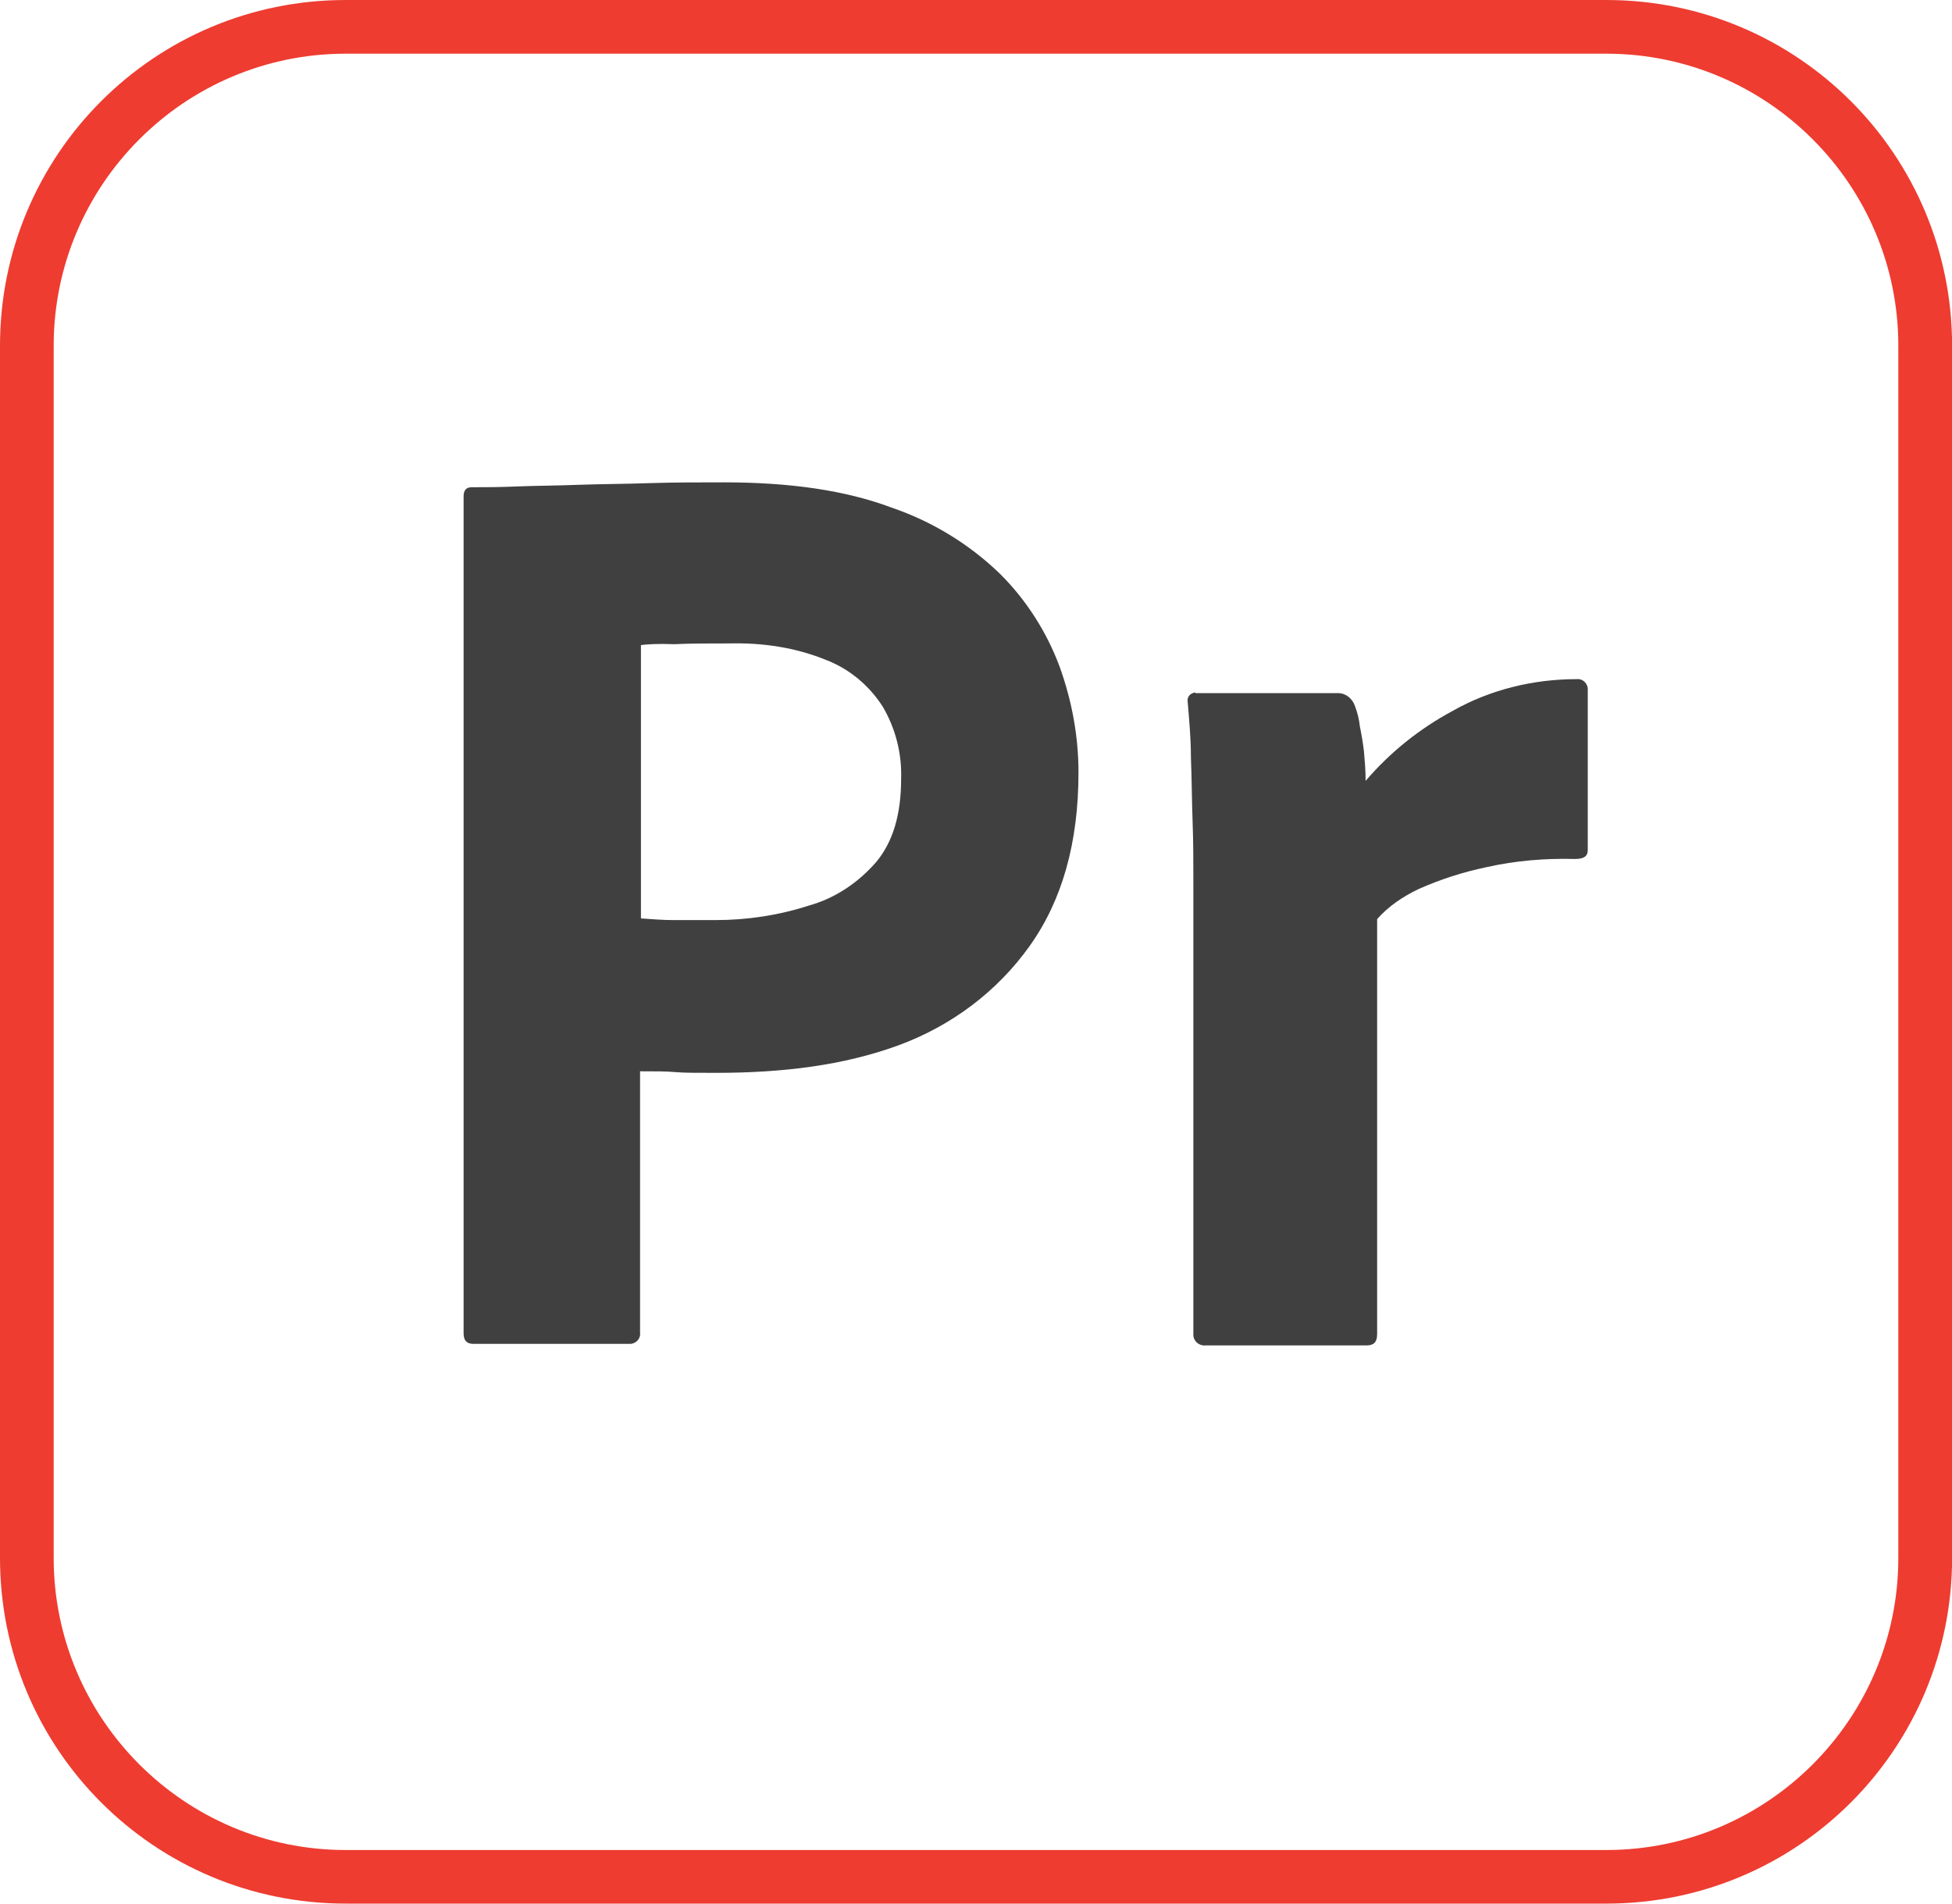 <?xml version="1.0" encoding="utf-8"?>
<!-- Generator: Adobe Illustrator 29.0.0, SVG Export Plug-In . SVG Version: 9.03 Build 54978)  -->
<svg version="1.1" baseProfile="basic" id="Layer_1"
	 xmlns="http://www.w3.org/2000/svg" xmlns:xlink="http://www.w3.org/1999/xlink" x="0px" y="0px" viewBox="0 0 200 195"
	 xml:space="preserve">
<style type="text/css">
	.st0{fill:#404041;}
	.st1{fill:#EE3C31;}
</style>
<g>
	<g id="vlpb_00000163056858618868405350000016138798030627134596_">
		<g id="vlpc_00000183213488351432125530000004550602302264387512_">
			<g id="vlpd_00000052074397500585546370000008510218047968025779_">
				<path class="st1" d="M164.58,5.5c16.5,0,29.92,13.42,29.92,29.92v124.17c0,16.5-13.42,29.92-29.92,29.92H35.42
					c-16.5,0-29.92-13.42-29.92-29.92V35.42C5.5,18.92,18.92,5.5,35.42,5.5H164.58 M164.58,0H35.42C15.83,0,0,15.83,0,35.42v124.17
					C0,179.17,15.83,195,35.42,195h129.17c19.58,0,35.42-15.83,35.42-35.42V35.42C200,15.83,184.17,0,164.58,0L164.58,0z"/>
			</g>
		</g>
	</g>
	<g id="vlpe_00000047753659896492841640000007160020596418606233_">
		<g id="vlpf_00000019666853598368865010000017576637532793761975_">
			<path class="st0" d="M47.5,136.67V50.83c0-0.58,0.25-0.92,0.83-0.92c1.42,0,2.75,0,4.67-0.08c2-0.08,4.08-0.08,6.33-0.17
				c2.25-0.08,4.67-0.08,7.25-0.17c2.58-0.08,5.08-0.08,7.58-0.08c6.83,0,12.5,0.83,17.17,2.58c4.17,1.42,8,3.75,11.17,6.83
				c2.67,2.67,4.75,5.92,6.08,9.5c1.25,3.5,1.92,7.08,1.92,10.83c0,7.17-1.67,13.08-5,17.75s-8,8.17-13.42,10.17
				c-5.67,2.08-11.92,2.83-18.75,2.83c-2,0-3.33,0-4.17-0.08c-0.83-0.08-2-0.08-3.58-0.08v26.75c0.08,0.58-0.33,1.08-0.92,1.17
				h-0.33H48.5c-0.67,0-1-0.33-1-1.08L47.5,136.67z M65.67,66.08v28c1.17,0.08,2.25,0.17,3.25,0.17h4.42c3.25,0,6.5-0.5,9.58-1.5
				c2.67-0.75,5-2.33,6.83-4.42c1.75-2.08,2.58-4.92,2.58-8.58c0.08-2.58-0.58-5.17-1.92-7.42C89,70.17,87,68.5,84.58,67.58
				c-3.08-1.25-6.42-1.75-9.83-1.67c-2.17,0-4.08,0-5.67,0.08C67.42,65.92,66.25,66,65.67,66.08L65.67,66.08z"/>
			<path class="st0" d="M122.5,71h14.58c0.83,0,1.5,0.58,1.75,1.33c0.25,0.67,0.42,1.33,0.5,2.08c0.17,0.83,0.33,1.75,0.42,2.58
				c0.08,0.92,0.17,1.92,0.17,3c2.5-2.92,5.5-5.33,8.92-7.17c3.83-2.17,8.25-3.25,12.67-3.25c0.58-0.08,1.08,0.33,1.17,0.92v0.33
				v16.25c0,0.67-0.42,0.92-1.33,0.92c-3-0.08-6.08,0.17-9,0.83c-2.42,0.5-4.75,1.25-7,2.25c-1.58,0.75-3.08,1.75-4.25,3.08v42.5
				c0,0.83-0.33,1.17-1.08,1.17h-16.42c-0.67,0.08-1.25-0.33-1.33-1v-0.33V90.33c0-2,0-4.08-0.08-6.25
				c-0.08-2.17-0.08-4.33-0.17-6.5c0-1.92-0.17-3.75-0.33-5.67c-0.08-0.42,0.17-0.83,0.58-0.92C122.25,70.92,122.42,70.92,122.5,71
				L122.5,71z"/>
		</g>
	</g>
</g>
</svg>
